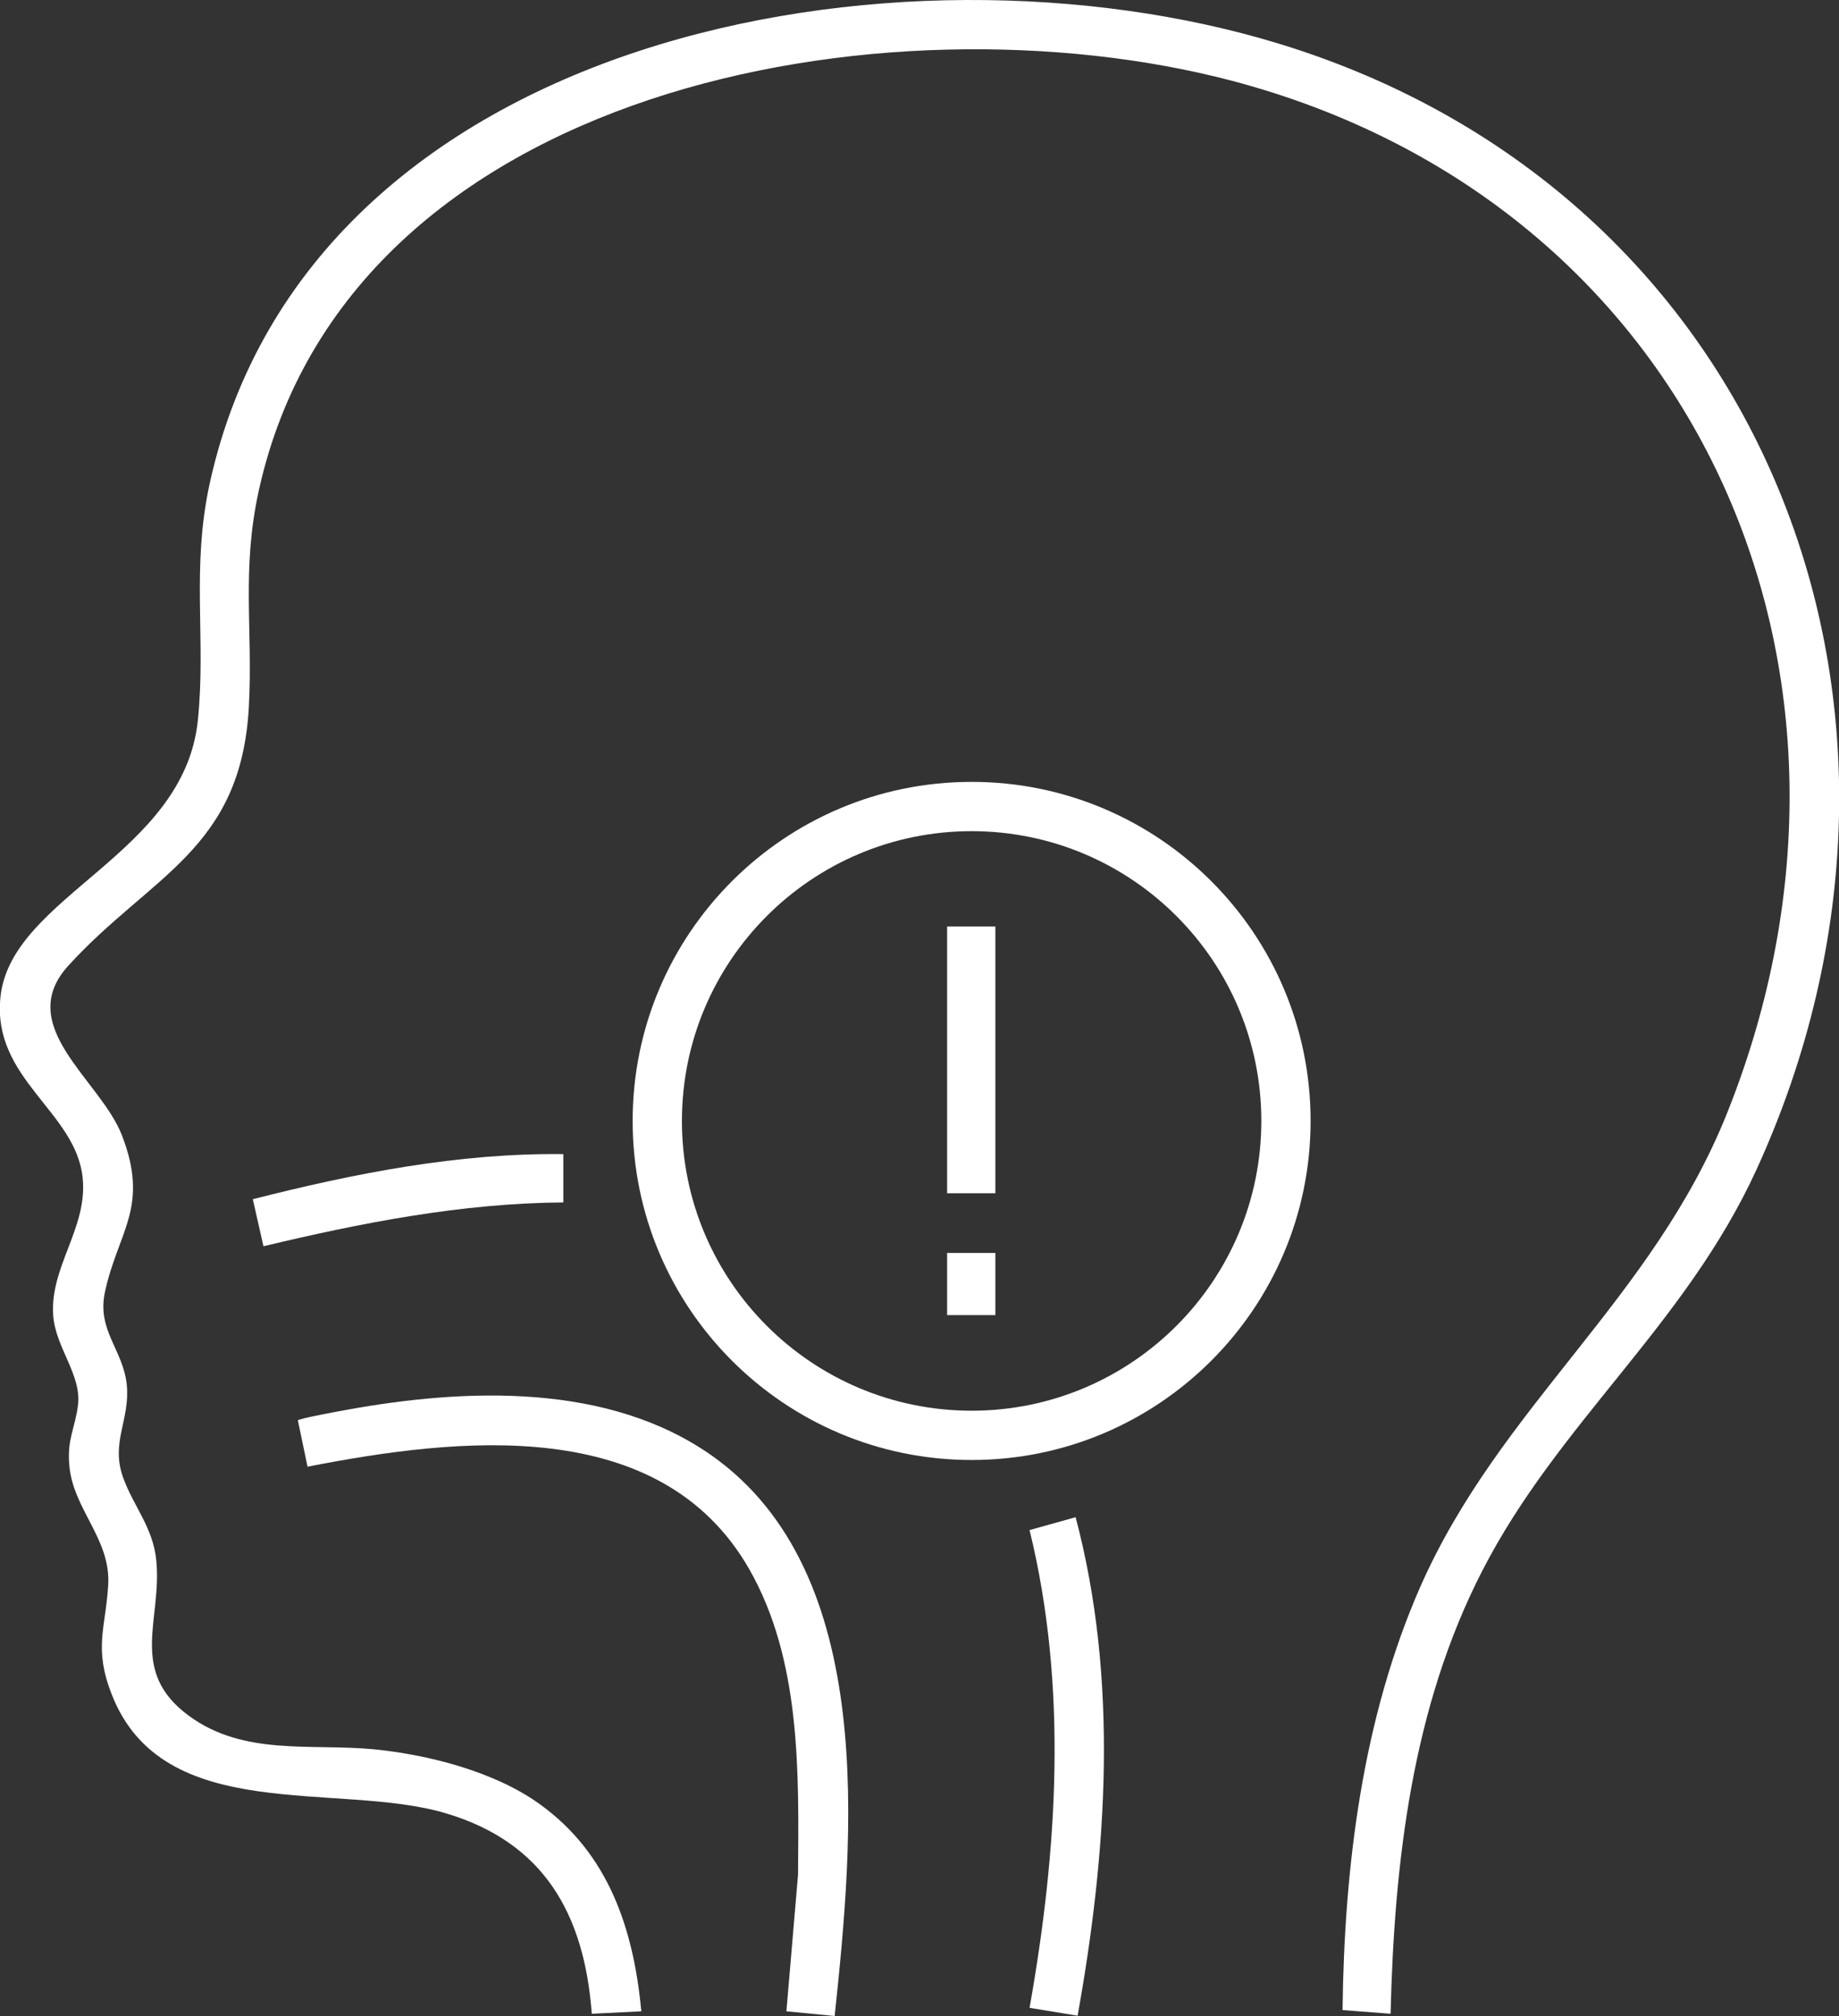 <?xml version="1.0" encoding="UTF-8"?>
<svg id="Layer_1" data-name="Layer 1" xmlns="http://www.w3.org/2000/svg" viewBox="0 0 74.27 81.4">
  <rect x="0" y="0" width="74.27" height="81.4" fill="#333333" stroke="none"/>
  <defs>
    <style>
      .cls-1 {
        fill: #fff;
      }
    </style>
  </defs>
  <path class="cls-1" d="M56.17,81.31l-1.95-.15c.07-5.79.8-11.76,3.14-17.09,3.22-7.3,9.4-11.62,12.4-19.15,7.12-17.84-1.29-36.74-20.05-41.67C35.85-.37,14.1,3.41,10.46,19.77c-.72,3.25-.24,5.63-.41,8.78-.32,5.77-3.95,6.78-7.29,10.44-2.22,2.44,1.29,4.61,2.16,6.84,1.13,2.91-.15,3.88-.68,6.33-.34,1.56.74,2.34.88,3.76s-.67,2.32-.14,3.76c.41,1.13,1.2,2,1.33,3.31.25,2.38-1.15,4.48,1.32,6.29,2.22,1.63,4.92,1.11,7.46,1.35,2.22.22,4.88.9,6.7,2.21,2.79,2,3.8,5.05,4.11,8.37l-2,.1c-.3-4.01-1.92-6.92-5.91-8.1-4.36-1.29-11.41.52-13.48-4.8-.73-1.87-.25-2.64-.14-4.41.11-1.87-1.42-3.05-1.57-4.83-.1-1.06.24-1.53.35-2.44.15-1.21-.9-2.31-1-3.6-.15-1.98,1.39-3.53,1.19-5.56-.27-2.71-3.68-3.99-3.32-7.33.44-4.07,7.41-5.72,7.97-11.15.34-3.29-.28-6.14.49-9.62C12.51,1.32,36.33-2.93,51.67,1.77c19.7,6.03,27.72,26.98,19.27,45.45-2.88,6.29-8,10.21-11.08,16.21-2.83,5.51-3.55,11.75-3.7,17.88Z"/>
  <path class="cls-1" d="M52.93,45.26c0,7.56-6.13,13.69-13.69,13.69s-13.69-6.13-13.69-13.69,6.13-13.69,13.69-13.69,13.69,6.13,13.69,13.69ZM50.94,45.26c0-6.46-5.24-11.7-11.7-11.7s-11.7,5.24-11.7,11.7,5.24,11.7,11.7,11.7,11.7-5.24,11.7-11.7Z"/>
  <path class="cls-1" d="M33.71,81.4l-1.95-.19.47-5.52c.03-4.12.13-8.65-1.97-12.33-3.59-6.28-11.78-5.32-17.84-4.14l-.39-1.87c.06-.08,1.72-.38,1.99-.43,4.82-.87,10.53-1.09,14.71,1.84,6.75,4.75,5.74,15.45,4.98,22.63Z"/>
  <path class="cls-1" d="M43.53,81.39l-1.95-.32c1.13-6.36,1.55-12.97,0-19.29l1.86-.52c1.74,6.56,1.27,13.52.08,20.13Z"/>
  <path class="cls-1" d="M22.75,46.6v1.95c-4.1.03-8.14.82-12.11,1.77l-.43-1.9c4.09-1.04,8.29-1.87,12.53-1.82Z"/>
  <rect class="cls-1" x="38.25" y="37.41" width="1.95" height="10.77"/>
  <rect class="cls-1" x="38.25" y="50.59" width="1.95" height="2.51"/>
</svg>